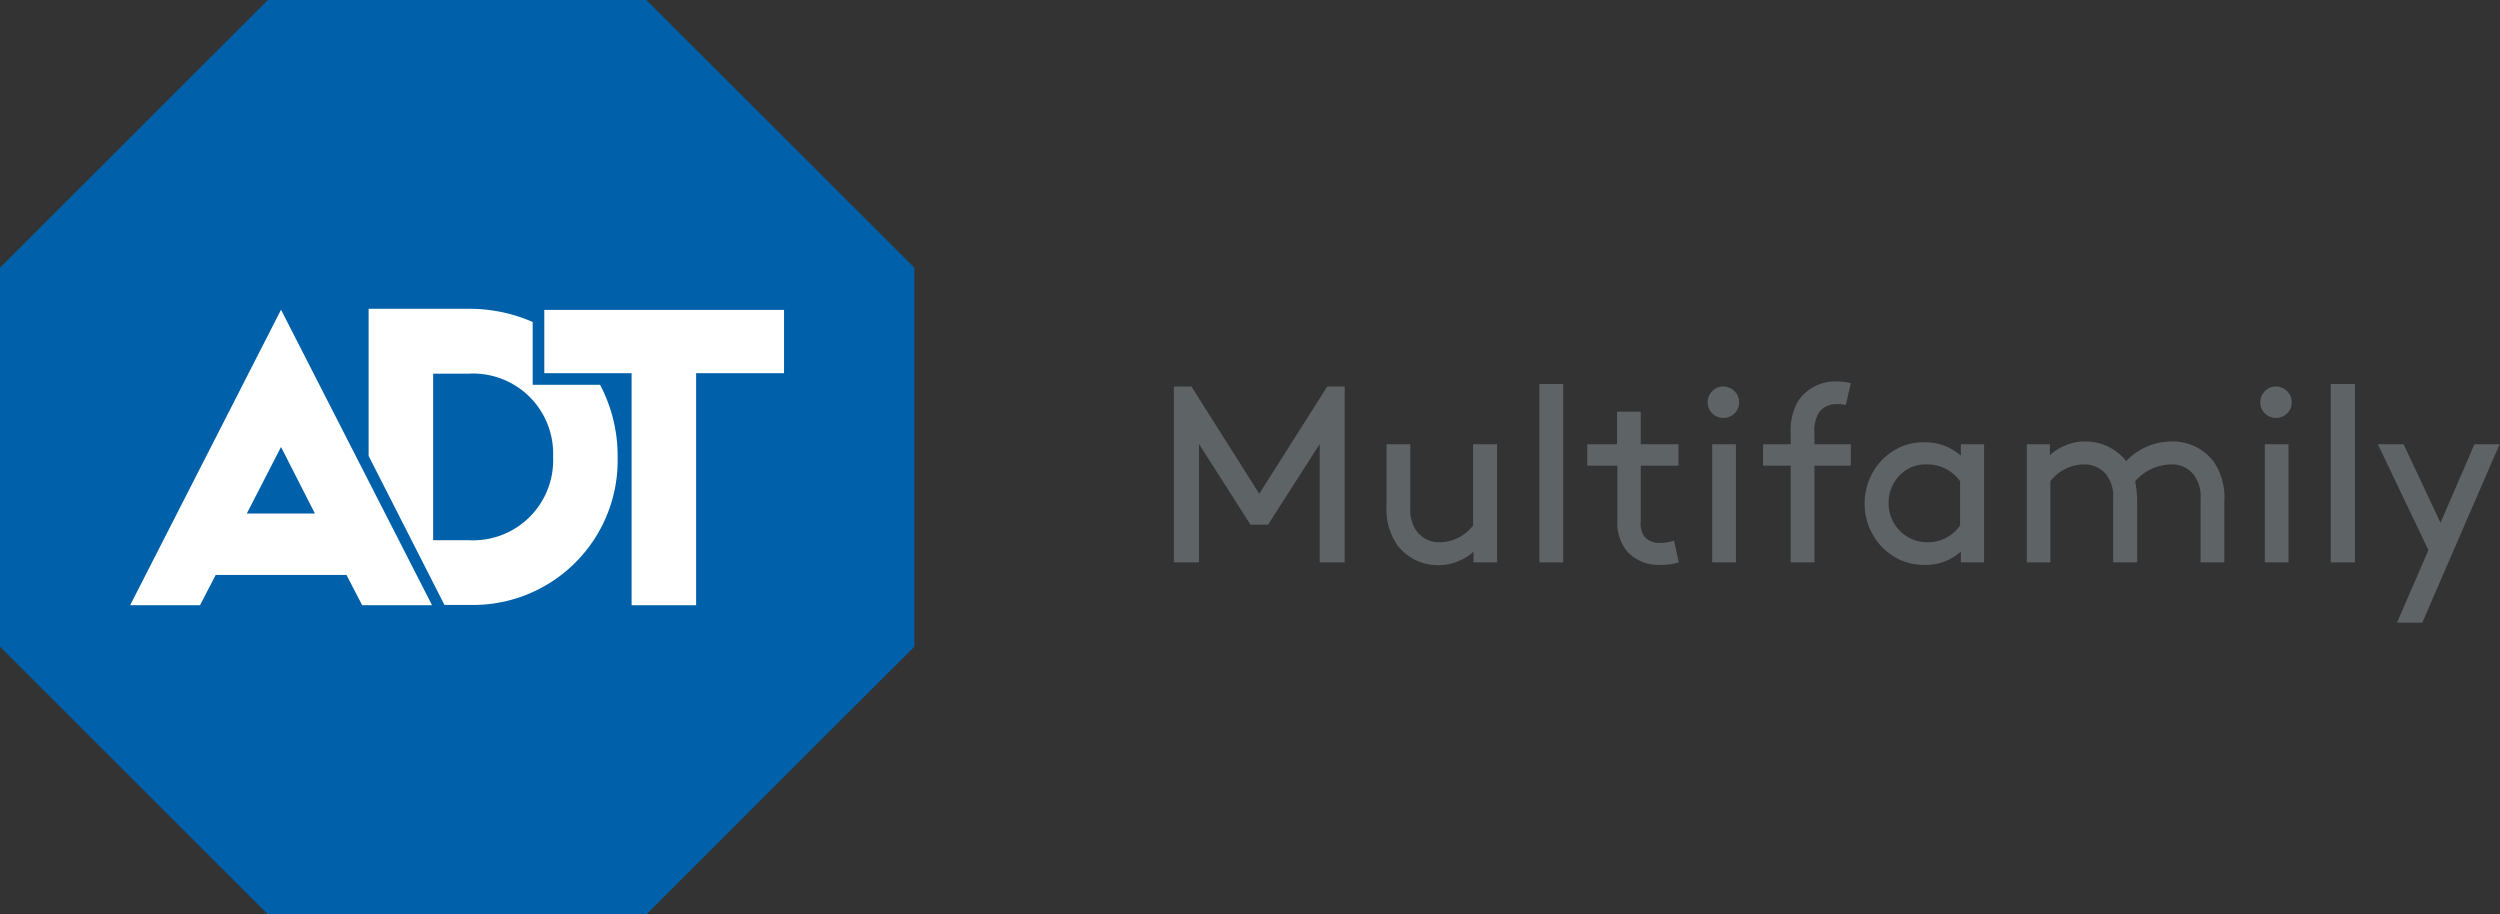 <svg xmlns="http://www.w3.org/2000/svg" viewBox="0 0 159.24 58.24"><rect x="0" y="0" width="159.24" height="58.24" fill="#333333" stroke="none"/><defs><style>.cls-1{fill:#0061aa;}.cls-2{fill:#fff;}.cls-3{fill:#5e6366;}</style></defs><g id="Layer_2" data-name="Layer 2"><g id="Layer_1-2" data-name="Layer 1"><polygon class="cls-1" points="41.17 0 58.24 17.05 58.24 41.19 41.17 58.24 17.06 58.24 0 41.19 0 17.05 17.06 0 41.17 0"/><polygon class="cls-2" points="49.94 19.74 34.67 19.74 34.67 23.77 40.23 23.77 40.23 38.55 44.34 38.55 44.34 23.77 49.94 23.77 49.94 19.74"/><path class="cls-2" d="M38.22,24.51H33.93v-4a10,10,0,0,0-4.06-.84H23.48v9.37l4.83,9.49h1.56a9.21,9.21,0,0,0,9.47-9.45A9.65,9.65,0,0,0,38.22,24.51Zm-8.35,9.9H27.59V23.8h2.28a5.1,5.1,0,0,1,5.36,5.3A5.1,5.1,0,0,1,29.87,34.41Z"/><path class="cls-2" d="M22.07,36.62l1,1.93h4.45L17.9,19.73,8.29,38.55h4.45l1-1.93ZM17.9,28.47l2.16,4.24H15.72Z"/><path class="cls-3" d="M84.06,28.28l-3.29,5.14H79.65l-3.28-5.14v7.54h-1.6V24.62h1.12l4.32,6.83,4.33-6.83h1.11v11.2H84.06Z"/><path class="cls-3" d="M91.65,36A3.26,3.26,0,0,1,89,34.72a4.06,4.06,0,0,1-.68-2.58V28.3h1.51v4.08a2.26,2.26,0,0,0,.44,1.5,1.79,1.79,0,0,0,1.45.66,2.71,2.71,0,0,0,2.11-1.07V28.3h1.53v7.52H93.86v-.69a2.86,2.86,0,0,1-.91.59A3.24,3.24,0,0,1,91.65,36Z"/><path class="cls-3" d="M98.05,35.82V24.46h1.52V35.82Z"/><path class="cls-3" d="M106.63,34.44l.3,1.38a3.66,3.66,0,0,1-1.18.16,2.7,2.7,0,0,1-2.13-.88,2.92,2.92,0,0,1-.6-2V29.66H101.1V28.3H103V26.22h1.51V28.3h2.4v1.36h-2.4v3.52a1.49,1.49,0,0,0,.23,1,1.24,1.24,0,0,0,1,.4A2.81,2.81,0,0,0,106.63,34.44Z"/><path class="cls-3" d="M109.06,26.33a1,1,0,0,1-.29-.7,1,1,0,0,1,.29-.71.94.94,0,0,1,.71-.3,1,1,0,0,1,.71.3.94.94,0,0,1,.29.71.91.91,0,0,1-.29.7,1,1,0,0,1-.71.29A1,1,0,0,1,109.06,26.33Zm0,9.49V28.3h1.51v7.52Z"/><path class="cls-3" d="M117.89,24.41l-.32,1.39a2.09,2.09,0,0,0-.55-.06,1.37,1.37,0,0,0-1.16.53,2.31,2.31,0,0,0-.29,1.34v.69h2.32v1.36h-2.32v6.16h-1.51V29.66H112.3V28.3h1.76v-.64a3.81,3.81,0,0,1,.47-2.11A2.84,2.84,0,0,1,117,24.3,3.22,3.22,0,0,1,117.89,24.41Z"/><path class="cls-3" d="M124.9,35.82v-.69a3.32,3.32,0,0,1-2.32.85,3.56,3.56,0,0,1-1.89-.5,3.76,3.76,0,0,1-1.39-1.41,3.92,3.92,0,0,1-.53-2,4,4,0,0,1,.53-2,3.84,3.84,0,0,1,1.41-1.42,3.58,3.58,0,0,1,1.84-.48,3.47,3.47,0,0,1,2.35.85V28.3h1.48v7.52Zm-.05-2.35V30.65a2.56,2.56,0,0,0-2.14-1.07,2.28,2.28,0,0,0-1.74.73,2.47,2.47,0,0,0-.67,1.75,2.46,2.46,0,0,0,2.49,2.48A2.47,2.47,0,0,0,124.85,33.47Z"/><path class="cls-3" d="M129.1,28.3h1.47V29a3,3,0,0,1,.9-.59,3.08,3.08,0,0,1,1.3-.29,3.31,3.31,0,0,1,2.66,1.25,4,4,0,0,1,2.86-1.25A3.28,3.28,0,0,1,141,29.4a4.06,4.06,0,0,1,.68,2.58v3.84h-1.51V31.74a2.26,2.26,0,0,0-.44-1.5,1.73,1.73,0,0,0-1.41-.66A3.14,3.14,0,0,0,136,30.65a6.74,6.74,0,0,1,.13,1.33v3.84h-1.53V31.74a2.26,2.26,0,0,0-.43-1.5,1.79,1.79,0,0,0-1.45-.66,2.74,2.74,0,0,0-2.12,1.07v5.17H129.1Z"/><path class="cls-3" d="M144.26,26.33a1,1,0,0,1-.29-.7,1,1,0,0,1,.29-.71.94.94,0,0,1,.71-.3,1,1,0,0,1,.71.3.94.94,0,0,1,.29.71.91.91,0,0,1-.29.7,1,1,0,0,1-.71.29A1,1,0,0,1,144.26,26.33Zm0,9.49V28.3h1.51v7.52Z"/><path class="cls-3" d="M148.46,35.82V24.46H150V35.82Z"/><path class="cls-3" d="M154.29,39.66h-1.61l2-4.62-3.22-6.74h1.64l2.35,5,2.16-5h1.6Z"/></g></g></svg>
